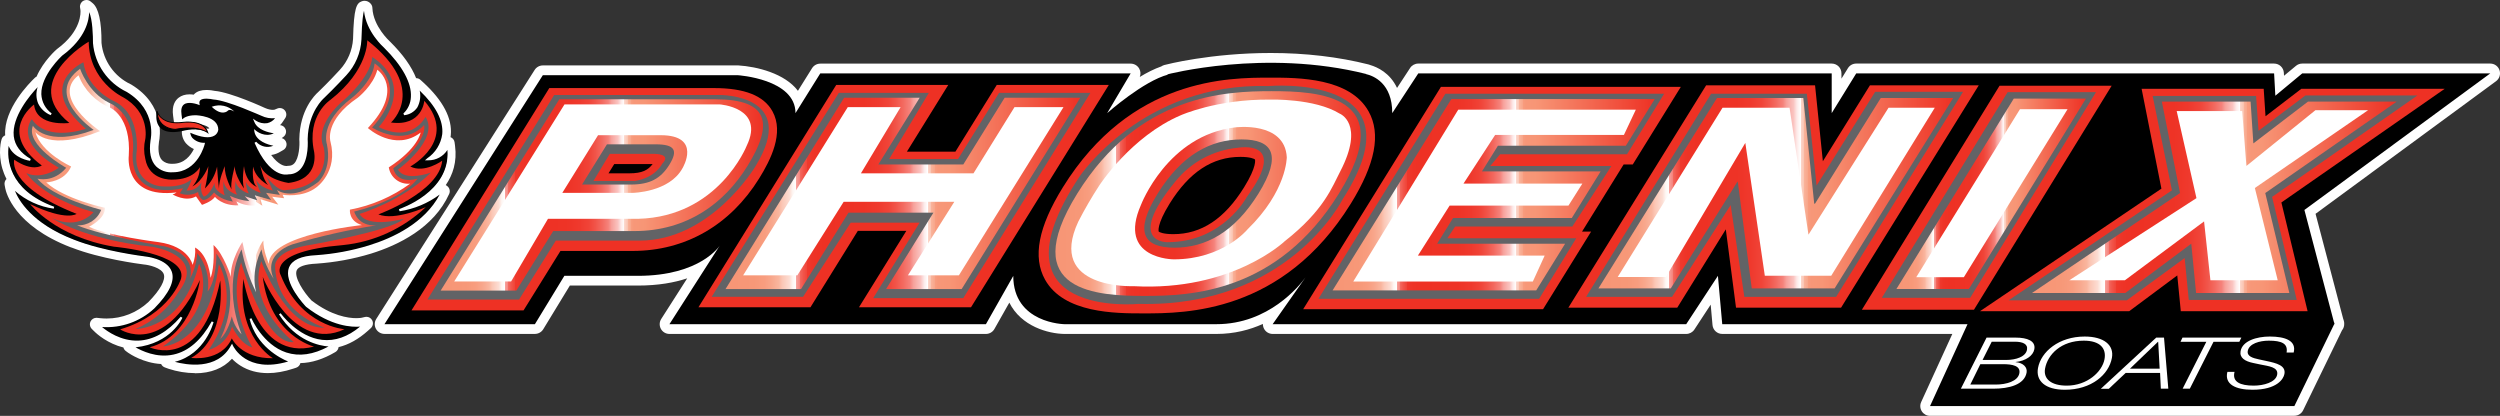 <?xml version="1.0" encoding="UTF-8"?>
<svg id="uuid-4b589170-569c-46c7-96fb-d948d3b5e544" data-name="Layer 1" xmlns="http://www.w3.org/2000/svg" xmlns:xlink="http://www.w3.org/1999/xlink" viewBox="0 0 768.93 127.9">
  <rect x="0" y="0" width="768.93" height="127.9" fill="#333333" stroke="none"/>
  <defs>
    <style>
      .uuid-9bb6e5a3-ef5d-4fe2-b2fe-c424167f8885 {
        fill: url(#uuid-04251a08-8f3b-4382-a011-7384c8804d97);
      }

      .uuid-7990d8b8-1975-48a2-92a8-95efce257749 {
        fill: url(#uuid-b3b572f1-d004-442a-80e8-c4601c443282);
      }

      .uuid-405b7d75-e079-4bea-92a9-acb63adb981d {
        fill: url(#uuid-92fbb993-cbd5-4802-ad7e-3df05cfddaf3);
      }

      .uuid-f28a98a4-93f2-47c4-bf25-f6300c517930 {
        fill: url(#uuid-d8377a9a-f511-4002-93bb-79b39f49cbf6);
      }

      .uuid-bc238be9-977c-403a-9446-9c469c934145 {
        fill: #626366;
      }

      .uuid-b6af3a6a-64c2-419c-adfe-b5a1d732c86d {
        fill: #fff;
      }

      .uuid-986a0e43-b0c5-4fec-b17b-c2609b5a2b31 {
        fill: url(#uuid-18b08db5-adc1-490a-80b2-08b1149d3e3e);
      }

      .uuid-ac9dc7b5-352c-46f0-aabd-bd8a1299f705 {
        fill: url(#uuid-5bea9126-97eb-4ff1-a844-6f73295bdefd);
      }

      .uuid-4fe261ee-edce-49c7-9efa-e8d5d5cb81fc {
        fill: url(#uuid-c42ebf83-153b-4c7f-9e4e-614abbf1d3e4);
      }

      .uuid-261397f0-a050-4abe-9764-045ffd814640 {
        fill: #ee3124;
      }

      .uuid-a84afbc3-2edd-4b87-b577-d1ebf951da77 {
        fill: url(#uuid-c8727714-824c-43e7-9cd0-503c02b44e16);
      }
    </style>
    <linearGradient id="uuid-5bea9126-97eb-4ff1-a844-6f73295bdefd" x1="625" y1="68.73" x2="737.15" y2="68.73" gradientTransform="translate(0 129.42) scale(1 -1)" gradientUnits="userSpaceOnUse">
      <stop offset=".02" stop-color="#f79676"/>
      <stop offset=".08" stop-color="#f79878"/>
      <stop offset=".11" stop-color="#f89d7f"/>
      <stop offset=".13" stop-color="#f8a78c"/>
      <stop offset=".15" stop-color="#f9b59e"/>
      <stop offset=".16" stop-color="#fbc7b6"/>
      <stop offset=".18" stop-color="#fcddd3"/>
      <stop offset=".19" stop-color="#fef7f4"/>
      <stop offset=".2" stop-color="#fff"/>
      <stop offset=".2" stop-color="#fdebea"/>
      <stop offset=".2" stop-color="#fac4c1"/>
      <stop offset=".2" stop-color="#f7a19b"/>
      <stop offset=".21" stop-color="#f5827b"/>
      <stop offset=".21" stop-color="#f3695f"/>
      <stop offset=".22" stop-color="#f15449"/>
      <stop offset=".23" stop-color="#f04438"/>
      <stop offset=".23" stop-color="#ef392d"/>
      <stop offset=".25" stop-color="#ee3326"/>
      <stop offset=".28" stop-color="#ee3124"/>
      <stop offset=".39" stop-color="#ee3326"/>
      <stop offset=".43" stop-color="#ef392d"/>
      <stop offset=".46" stop-color="#f04438"/>
      <stop offset=".48" stop-color="#f15449"/>
      <stop offset=".5" stop-color="#f3695f"/>
      <stop offset=".52" stop-color="#f5827b"/>
      <stop offset=".53" stop-color="#f7a19b"/>
      <stop offset=".55" stop-color="#fac4c1"/>
      <stop offset=".56" stop-color="#fdebea"/>
      <stop offset=".57" stop-color="#fff"/>
      <stop offset=".57" stop-color="#fef0ec"/>
      <stop offset=".57" stop-color="#fcd8cd"/>
      <stop offset=".58" stop-color="#fac4b1"/>
      <stop offset=".58" stop-color="#f9b39b"/>
      <stop offset=".59" stop-color="#f8a68a"/>
      <stop offset=".59" stop-color="#f89d7f"/>
      <stop offset=".6" stop-color="#f79778"/>
      <stop offset=".63" stop-color="#f79676"/>
      <stop offset="1" stop-color="#ee3124"/>
    </linearGradient>
    <linearGradient id="uuid-c42ebf83-153b-4c7f-9e4e-614abbf1d3e4" x1="583.28" y1="69.81" x2="641.57" y2="69.81" gradientTransform="translate(0 129.42) scale(1 -1)" gradientUnits="userSpaceOnUse">
      <stop offset=".02" stop-color="#f79676"/>
      <stop offset=".08" stop-color="#f79878"/>
      <stop offset=".11" stop-color="#f89d7f"/>
      <stop offset=".13" stop-color="#f8a78c"/>
      <stop offset=".15" stop-color="#f9b59e"/>
      <stop offset=".16" stop-color="#fbc7b6"/>
      <stop offset=".18" stop-color="#fcddd3"/>
      <stop offset=".19" stop-color="#fef7f4"/>
      <stop offset=".2" stop-color="#fff"/>
      <stop offset=".2" stop-color="#fdebea"/>
      <stop offset=".2" stop-color="#fac4c1"/>
      <stop offset=".2" stop-color="#f7a19b"/>
      <stop offset=".21" stop-color="#f5827b"/>
      <stop offset=".21" stop-color="#f3695f"/>
      <stop offset=".22" stop-color="#f15449"/>
      <stop offset=".23" stop-color="#f04438"/>
      <stop offset=".23" stop-color="#ef392d"/>
      <stop offset=".25" stop-color="#ee3326"/>
      <stop offset=".28" stop-color="#ee3124"/>
      <stop offset=".39" stop-color="#ee3326"/>
      <stop offset=".43" stop-color="#ef392d"/>
      <stop offset=".46" stop-color="#f04438"/>
      <stop offset=".48" stop-color="#f15449"/>
      <stop offset=".5" stop-color="#f3695f"/>
      <stop offset=".52" stop-color="#f5827b"/>
      <stop offset=".53" stop-color="#f7a19b"/>
      <stop offset=".55" stop-color="#fac4c1"/>
      <stop offset=".56" stop-color="#fdebea"/>
      <stop offset=".57" stop-color="#fff"/>
      <stop offset=".57" stop-color="#fef0ec"/>
      <stop offset=".57" stop-color="#fcd8cd"/>
      <stop offset=".58" stop-color="#fac4b1"/>
      <stop offset=".58" stop-color="#f9b39b"/>
      <stop offset=".59" stop-color="#f8a68a"/>
      <stop offset=".59" stop-color="#f89d7f"/>
      <stop offset=".6" stop-color="#f79778"/>
      <stop offset=".63" stop-color="#f79676"/>
      <stop offset="1" stop-color="#ee3124"/>
    </linearGradient>
    <linearGradient id="uuid-b3b572f1-d004-442a-80e8-c4601c443282" x1="491.63" y1="69.99" x2="600.74" y2="69.99" gradientTransform="translate(0 129.42) scale(1 -1)" gradientUnits="userSpaceOnUse">
      <stop offset=".02" stop-color="#f79676"/>
      <stop offset=".08" stop-color="#f79878"/>
      <stop offset=".11" stop-color="#f89d7f"/>
      <stop offset=".13" stop-color="#f8a78c"/>
      <stop offset=".15" stop-color="#f9b59e"/>
      <stop offset=".16" stop-color="#fbc7b6"/>
      <stop offset=".18" stop-color="#fcddd3"/>
      <stop offset=".19" stop-color="#fef7f4"/>
      <stop offset=".2" stop-color="#fff"/>
      <stop offset=".2" stop-color="#fdebea"/>
      <stop offset=".2" stop-color="#fac4c1"/>
      <stop offset=".2" stop-color="#f7a19b"/>
      <stop offset=".21" stop-color="#f5827b"/>
      <stop offset=".21" stop-color="#f3695f"/>
      <stop offset=".22" stop-color="#f15449"/>
      <stop offset=".23" stop-color="#f04438"/>
      <stop offset=".23" stop-color="#ef392d"/>
      <stop offset=".25" stop-color="#ee3326"/>
      <stop offset=".28" stop-color="#ee3124"/>
      <stop offset=".39" stop-color="#ee3326"/>
      <stop offset=".43" stop-color="#ef392d"/>
      <stop offset=".46" stop-color="#f04438"/>
      <stop offset=".48" stop-color="#f15449"/>
      <stop offset=".5" stop-color="#f3695f"/>
      <stop offset=".52" stop-color="#f5827b"/>
      <stop offset=".53" stop-color="#f7a19b"/>
      <stop offset=".55" stop-color="#fac4c1"/>
      <stop offset=".56" stop-color="#fdebea"/>
      <stop offset=".57" stop-color="#fff"/>
      <stop offset=".57" stop-color="#fef0ec"/>
      <stop offset=".57" stop-color="#fcd8cd"/>
      <stop offset=".58" stop-color="#fac4b1"/>
      <stop offset=".58" stop-color="#f9b39b"/>
      <stop offset=".59" stop-color="#f8a68a"/>
      <stop offset=".59" stop-color="#f89d7f"/>
      <stop offset=".6" stop-color="#f79778"/>
      <stop offset=".63" stop-color="#f79676"/>
      <stop offset="1" stop-color="#ee3124"/>
    </linearGradient>
    <linearGradient id="uuid-d8377a9a-f511-4002-93bb-79b39f49cbf6" x1="409.87" y1="69.52" x2="508.95" y2="69.52" gradientTransform="translate(0 129.42) scale(1 -1)" gradientUnits="userSpaceOnUse">
      <stop offset=".02" stop-color="#f79676"/>
      <stop offset=".08" stop-color="#f79878"/>
      <stop offset=".11" stop-color="#f89d7f"/>
      <stop offset=".13" stop-color="#f8a78c"/>
      <stop offset=".15" stop-color="#f9b59e"/>
      <stop offset=".16" stop-color="#fbc7b6"/>
      <stop offset=".18" stop-color="#fcddd3"/>
      <stop offset=".19" stop-color="#fef7f4"/>
      <stop offset=".2" stop-color="#fff"/>
      <stop offset=".2" stop-color="#fdebea"/>
      <stop offset=".2" stop-color="#fac4c1"/>
      <stop offset=".2" stop-color="#f7a19b"/>
      <stop offset=".21" stop-color="#f5827b"/>
      <stop offset=".21" stop-color="#f3695f"/>
      <stop offset=".22" stop-color="#f15449"/>
      <stop offset=".23" stop-color="#f04438"/>
      <stop offset=".23" stop-color="#ef392d"/>
      <stop offset=".25" stop-color="#ee3326"/>
      <stop offset=".28" stop-color="#ee3124"/>
      <stop offset=".39" stop-color="#ee3326"/>
      <stop offset=".43" stop-color="#ef392d"/>
      <stop offset=".46" stop-color="#f04438"/>
      <stop offset=".48" stop-color="#f15449"/>
      <stop offset=".5" stop-color="#f3695f"/>
      <stop offset=".52" stop-color="#f5827b"/>
      <stop offset=".53" stop-color="#f7a19b"/>
      <stop offset=".55" stop-color="#fac4c1"/>
      <stop offset=".56" stop-color="#fdebea"/>
      <stop offset=".57" stop-color="#fff"/>
      <stop offset=".57" stop-color="#fef0ec"/>
      <stop offset=".57" stop-color="#fcd8cd"/>
      <stop offset=".58" stop-color="#fac4b1"/>
      <stop offset=".58" stop-color="#f9b39b"/>
      <stop offset=".59" stop-color="#f8a68a"/>
      <stop offset=".59" stop-color="#f89d7f"/>
      <stop offset=".6" stop-color="#f79778"/>
      <stop offset=".63" stop-color="#f79676"/>
      <stop offset="1" stop-color="#ee3124"/>
    </linearGradient>
    <linearGradient id="uuid-c8727714-824c-43e7-9cd0-503c02b44e16" x1="324.62" y1="69.89" x2="418.53" y2="69.89" gradientTransform="translate(0 129.42) scale(1 -1)" gradientUnits="userSpaceOnUse">
      <stop offset=".02" stop-color="#f79676"/>
      <stop offset=".08" stop-color="#f79878"/>
      <stop offset=".11" stop-color="#f89d7f"/>
      <stop offset=".13" stop-color="#f8a78c"/>
      <stop offset=".15" stop-color="#f9b59e"/>
      <stop offset=".16" stop-color="#fbc7b6"/>
      <stop offset=".18" stop-color="#fcddd3"/>
      <stop offset=".19" stop-color="#fef7f4"/>
      <stop offset=".2" stop-color="#fff"/>
      <stop offset=".2" stop-color="#fdebea"/>
      <stop offset=".2" stop-color="#fac4c1"/>
      <stop offset=".2" stop-color="#f7a19b"/>
      <stop offset=".21" stop-color="#f5827b"/>
      <stop offset=".21" stop-color="#f3695f"/>
      <stop offset=".22" stop-color="#f15449"/>
      <stop offset=".23" stop-color="#f04438"/>
      <stop offset=".23" stop-color="#ef392d"/>
      <stop offset=".25" stop-color="#ee3326"/>
      <stop offset=".28" stop-color="#ee3124"/>
      <stop offset=".39" stop-color="#ee3326"/>
      <stop offset=".43" stop-color="#ef392d"/>
      <stop offset=".46" stop-color="#f04438"/>
      <stop offset=".48" stop-color="#f15449"/>
      <stop offset=".5" stop-color="#f3695f"/>
      <stop offset=".52" stop-color="#f5827b"/>
      <stop offset=".53" stop-color="#f7a19b"/>
      <stop offset=".55" stop-color="#fac4c1"/>
      <stop offset=".56" stop-color="#fdebea"/>
      <stop offset=".57" stop-color="#fff"/>
      <stop offset=".57" stop-color="#fef0ec"/>
      <stop offset=".57" stop-color="#fcd8cd"/>
      <stop offset=".58" stop-color="#fac4b1"/>
      <stop offset=".58" stop-color="#f9b39b"/>
      <stop offset=".59" stop-color="#f8a68a"/>
      <stop offset=".59" stop-color="#f89d7f"/>
      <stop offset=".6" stop-color="#f79778"/>
      <stop offset=".63" stop-color="#f79676"/>
      <stop offset="1" stop-color="#ee3124"/>
    </linearGradient>
    <linearGradient id="uuid-18b08db5-adc1-490a-80b2-08b1149d3e3e" x1="223.15" y1="69.93" x2="332.26" y2="69.93" gradientTransform="translate(0 129.42) scale(1 -1)" gradientUnits="userSpaceOnUse">
      <stop offset=".02" stop-color="#f79676"/>
      <stop offset=".08" stop-color="#f79878"/>
      <stop offset=".11" stop-color="#f89d7f"/>
      <stop offset=".13" stop-color="#f8a78c"/>
      <stop offset=".15" stop-color="#f9b59e"/>
      <stop offset=".16" stop-color="#fbc7b6"/>
      <stop offset=".18" stop-color="#fcddd3"/>
      <stop offset=".19" stop-color="#fef7f4"/>
      <stop offset=".2" stop-color="#fff"/>
      <stop offset=".2" stop-color="#fdebea"/>
      <stop offset=".2" stop-color="#fac4c1"/>
      <stop offset=".2" stop-color="#f7a19b"/>
      <stop offset=".21" stop-color="#f5827b"/>
      <stop offset=".21" stop-color="#f3695f"/>
      <stop offset=".22" stop-color="#f15449"/>
      <stop offset=".23" stop-color="#f04438"/>
      <stop offset=".23" stop-color="#ef392d"/>
      <stop offset=".25" stop-color="#ee3326"/>
      <stop offset=".28" stop-color="#ee3124"/>
      <stop offset=".39" stop-color="#ee3326"/>
      <stop offset=".43" stop-color="#ef392d"/>
      <stop offset=".46" stop-color="#f04438"/>
      <stop offset=".48" stop-color="#f15449"/>
      <stop offset=".5" stop-color="#f3695f"/>
      <stop offset=".52" stop-color="#f5827b"/>
      <stop offset=".53" stop-color="#f7a19b"/>
      <stop offset=".55" stop-color="#fac4c1"/>
      <stop offset=".56" stop-color="#fdebea"/>
      <stop offset=".57" stop-color="#fff"/>
      <stop offset=".57" stop-color="#fef0ec"/>
      <stop offset=".57" stop-color="#fcd8cd"/>
      <stop offset=".58" stop-color="#fac4b1"/>
      <stop offset=".58" stop-color="#f9b39b"/>
      <stop offset=".59" stop-color="#f8a68a"/>
      <stop offset=".59" stop-color="#f89d7f"/>
      <stop offset=".6" stop-color="#f79778"/>
      <stop offset=".63" stop-color="#f79676"/>
      <stop offset="1" stop-color="#ee3124"/>
    </linearGradient>
    <linearGradient id="uuid-04251a08-8f3b-4382-a011-7384c8804d97" x1="135.54" y1="69.46" x2="234.69" y2="69.46" gradientTransform="translate(0 129.42) scale(1 -1)" gradientUnits="userSpaceOnUse">
      <stop offset=".02" stop-color="#f79676"/>
      <stop offset=".08" stop-color="#f79878"/>
      <stop offset=".11" stop-color="#f89d7f"/>
      <stop offset=".13" stop-color="#f8a78c"/>
      <stop offset=".15" stop-color="#f9b59e"/>
      <stop offset=".16" stop-color="#fbc7b6"/>
      <stop offset=".18" stop-color="#fcddd3"/>
      <stop offset=".19" stop-color="#fef7f4"/>
      <stop offset=".2" stop-color="#fff"/>
      <stop offset=".2" stop-color="#fdebea"/>
      <stop offset=".2" stop-color="#fac4c1"/>
      <stop offset=".2" stop-color="#f7a19b"/>
      <stop offset=".21" stop-color="#f5827b"/>
      <stop offset=".21" stop-color="#f3695f"/>
      <stop offset=".22" stop-color="#f15449"/>
      <stop offset=".23" stop-color="#f04438"/>
      <stop offset=".23" stop-color="#ef392d"/>
      <stop offset=".25" stop-color="#ee3326"/>
      <stop offset=".28" stop-color="#ee3124"/>
      <stop offset=".39" stop-color="#ee3326"/>
      <stop offset=".43" stop-color="#ef392d"/>
      <stop offset=".46" stop-color="#f04438"/>
      <stop offset=".48" stop-color="#f15449"/>
      <stop offset=".5" stop-color="#f3695f"/>
      <stop offset=".52" stop-color="#f5827b"/>
      <stop offset=".53" stop-color="#f7a19b"/>
      <stop offset=".55" stop-color="#fac4c1"/>
      <stop offset=".56" stop-color="#fdebea"/>
      <stop offset=".57" stop-color="#fff"/>
      <stop offset=".57" stop-color="#fef0ec"/>
      <stop offset=".57" stop-color="#fcd8cd"/>
      <stop offset=".58" stop-color="#fac4b1"/>
      <stop offset=".58" stop-color="#f9b39b"/>
      <stop offset=".59" stop-color="#f8a68a"/>
      <stop offset=".59" stop-color="#f89d7f"/>
      <stop offset=".6" stop-color="#f79778"/>
      <stop offset=".63" stop-color="#f79676"/>
      <stop offset="1" stop-color="#ee3124"/>
    </linearGradient>
    <linearGradient id="uuid-92fbb993-cbd5-4802-ad7e-3df05cfddaf3" x1="9.81" y1="67.55" x2="130.52" y2="67.55" gradientTransform="translate(0 129.42) scale(1 -1)" gradientUnits="userSpaceOnUse">
      <stop offset=".02" stop-color="#f79676"/>
      <stop offset=".08" stop-color="#f79878"/>
      <stop offset=".11" stop-color="#f89d7f"/>
      <stop offset=".13" stop-color="#f8a78c"/>
      <stop offset=".15" stop-color="#f9b59e"/>
      <stop offset=".16" stop-color="#fbc7b6"/>
      <stop offset=".18" stop-color="#fcddd3"/>
      <stop offset=".19" stop-color="#fef7f4"/>
      <stop offset=".2" stop-color="#fff"/>
      <stop offset=".2" stop-color="#fdebea"/>
      <stop offset=".2" stop-color="#fac4c1"/>
      <stop offset=".2" stop-color="#f7a19b"/>
      <stop offset=".21" stop-color="#f5827b"/>
      <stop offset=".21" stop-color="#f3695f"/>
      <stop offset=".22" stop-color="#f15449"/>
      <stop offset=".23" stop-color="#f04438"/>
      <stop offset=".23" stop-color="#ef392d"/>
      <stop offset=".25" stop-color="#ee3326"/>
      <stop offset=".28" stop-color="#ee3124"/>
      <stop offset=".39" stop-color="#ee3326"/>
      <stop offset=".43" stop-color="#ef392d"/>
      <stop offset=".46" stop-color="#f04438"/>
      <stop offset=".48" stop-color="#f15449"/>
      <stop offset=".5" stop-color="#f3695f"/>
      <stop offset=".52" stop-color="#f5827b"/>
      <stop offset=".53" stop-color="#f7a19b"/>
      <stop offset=".55" stop-color="#fac4c1"/>
      <stop offset=".56" stop-color="#fdebea"/>
      <stop offset=".57" stop-color="#fff"/>
      <stop offset=".57" stop-color="#fef0ec"/>
      <stop offset=".57" stop-color="#fcd8cd"/>
      <stop offset=".58" stop-color="#fac4b1"/>
      <stop offset=".58" stop-color="#f9b39b"/>
      <stop offset=".59" stop-color="#f8a68a"/>
      <stop offset=".59" stop-color="#f89d7f"/>
      <stop offset=".6" stop-color="#f79778"/>
      <stop offset=".63" stop-color="#f79676"/>
      <stop offset="1" stop-color="#ee3124"/>
    </linearGradient>
  </defs>
  <path class="uuid-b6af3a6a-64c2-419c-adfe-b5a1d732c86d" d="M60.01,114.77c-2.79-.02-5.54-.48-8.18-1.35l-1.13-.41c-.52-.19-.92-.57-1.14-1.05-5.45-.29-9.65-3.12-10.14-3.46l-.73-.54c-.37-.27-.62-.66-.73-1.08-4.74-1.17-8.13-4.07-9.12-5.12h-.01s-.61-.61-.61-.61c-.59-.6-.74-1.52-.37-2.28.34-.69,1.04-1.12,1.8-1.12.08,0,.15,0,.23.01l.87.1c.67.07,1.36.11,2.05.11,4.79,0,9.35-1.81,12.85-5.08,3.63-3.68,5.37-6.84,4.71-8.6-.71-1.91-4.47-2.81-6.17-2.95h0c-1.4-.18-13.27-1.73-22.09-5.17-.1-.02-.2-.05-.28-.08C4.32,69.37,1.85,59.13,1.63,57.98l-.21-1.1c-.13-.68.1-1.37.58-1.83-.58-1.12-.98-2.19-1.27-3.15-1.4-4.79-.43-8.87-.06-9.48.22-.36.54-.63.92-.79-.51-8.12,7.51-16.16,9.15-17.72.15-.15.33-.26.51-.35,2.08-4.84,6.19-8.41,6.24-8.44,7.63-5.58,7.33-11.3,7.25-12.06l-.12-.73c-.13-.82.25-1.64.98-2.06.31-.18.66-.27,1-.27.45,0,.9.15,1.27.46l.62.51c1.83,1.49,2.76,5.62,2.73,12.24.54,5.48,3.96,10.34,8.94,12.69.06.03.12.06.18.09,10.52,6.34,8.87,16.16,8.56,17.6-.27,1.91-.31,4.43.98,5.73.72.67,1.74,1.07,2.82,1.07.1,0,.21,0,.31-.01.05,0,.1,0,.15,0,3.52,0,5.48-2.54,6.47-4.54-.9-.4-1.72-.99-2.41-1.74-.03-.03-.05-.06-.08-.09-.87-1.07-1.29-2.42-1.2-3.79v-.33c0-.1,0-.19.02-.29-.01,0-.64-.06-.64-.06-.92-.09-1.66-.81-1.78-1.72l-.3-2.23c-.45-3.14.68-4.74,1.71-5.53.87-.68,2.01-1.04,3.37-1.04.44,0,.86.04,1.26.1.08-.1.17-.19.26-.27.84-.78,2.07-1.17,3.66-1.17,1.08,0,2.08.18,2.49.27,4.99.41,15.4,5.21,15.5,5.26,1.05.47,1.88.58,2.38.58.32,0,.52-.04.59-.06l.85-.35c.24-.1.5-.15.75-.15.59,0,1.16.26,1.55.73.56.68.61,1.64.12,2.37l-.51.77c-.3.51-.66.98-1.07,1.39.8.06,1.49.6,1.74,1.38.27.82-.03,1.73-.73,2.24l-.5.36c.72.19,1.28.77,1.44,1.52.18.85-.21,1.72-.96,2.15l-.8.46c-.89.57-1.89.93-2.93,1.08,2.32,3.18,4.17,3.38,4.6,3.38.06,0,.1,0,.13,0,.16-.04.32-.06.48-.06.02,0,.14,0,.15,0,.7,0,1.31-.27,1.74-.74,1.5-1.63,1.7-5.61,1.56-7.29,0-.08-.01-.15,0-.23.15-8.88,4.71-13.45,5.79-14.41h0c2.95-2.83,6.17-6.28,6.61-6.78.04-.05.07-.09.11-.13,2.37-2.58,3.79-5.93,4.01-9.43.25-9.67,1.06-11.01,2.72-11.6.27-.1.54-.14.82-.14.72,0,1.39.31,1.86.86l.05.06c.32.37.5.83.5,1.32.27,5.65,5.27,10.16,5.32,10.21.03.02.06.06.09.08,3.99,3.96,6.67,7.73,8.04,11.26.48,0,.96.18,1.33.52l.83.76c6.14,5.62,9,11.1,8.5,16.28-.02.2-.05.39-.08.58.67.26,1.16.87,1.25,1.6l.14,1.07c.66,4.94-.69,8.93-2.85,12.07l.35.24c.8.55,1.1,1.59.7,2.48-4.75,10.5-15.71,15.78-24.06,18.37-5.46,1.66-11.11,2.69-16.79,3.08-3.42.15-5.61.91-6.06,2.09-.85,2.13,2.18,6.72,4.55,9.23,6.16,4.74,11.29,5.45,13.81,5.45.92,0,1.48-.1,1.58-.12l1.08-.25c.15-.03.3-.05.44-.05.73,0,1.42.4,1.77,1.08.42.81.24,1.79-.43,2.41l-.87.79c-2.91,2.61-5.94,4.3-9.04,5.05-.07.61-.41,1.17-.97,1.5-3.71,2.2-7.33,3.35-10.77,3.41-.16.67-.66,1.21-1.33,1.43l-.9.29c-2.73.9-5.35,1.36-7.77,1.36-3.19,0-6.03-.77-8.44-2.29-.95-.6-1.83-1.31-2.61-2.13-2.66,2.93-6.52,4.47-11.32,4.47h-.02ZM71.53,103.72c.74.05,1.39.51,1.68,1.19l.25.57c.07.14,2.3,4.71,8.93,4.71.15,0,.3,0,.45,0-3.09-2.28-6.63-6-8.02-11.62-.25-1.01.32-2.05,1.32-2.38l.58-.19c.2-.07.41-.1.62-.1.42,0,.83.13,1.17.38.33.24.57.57.71.94.19.43,3.35,7.29,9.45,9.31,1.14.37,2.33.56,3.55.56.7,0,1.42-.06,2.16-.19-3.32-1.46-7.13-4.17-10.27-9.14-.58-.92-.32-2.13.58-2.73l.51-.34c.34-.23.73-.34,1.11-.34.62,0,1.24.29,1.63.84.05.07,4.79,6.61,11.34,7.37.41.05.83.07,1.25.07,1.37,0,2.72-.25,4.06-.75-3.2-.78-7.26-2.46-11.69-5.93-.07-.06-.14-.12-.2-.18-.82-.85-7.96-8.45-5.65-14.25,1.24-3.08,4.64-4.76,10.1-5.01,5.29-.36,10.59-1.35,15.7-2.91,4.66-1.44,10.32-3.83,14.87-7.68-1.48.47-2.99.83-4.53,1.06-.1.01-.2.02-.3.02-.48,0-.94-.17-1.3-.48-.36-.31-.6-.74-.67-1.2l-.12-.37c-.31-1.01.22-2.09,1.21-2.47,1.33-.46,10.95-3.99,13.19-11.82-1.06.44-2.21.67-3.4.67,0,0-1.1,0-1.1,0-.83,0-1.57-.51-1.87-1.28-.3-.77-.09-1.65.52-2.2l.66-.6c.07-.07.15-.13.23-.18,2.06-1.38,3.44-3.59,3.77-6.05.24-2.53-.86-5.36-3.3-8.42-.16.46-.36.92-.59,1.35-.03.06-.07.12-.1.17-1.26,1.89-3.29,3.1-5.55,3.32-.06,0-.13,0-.19,0-.79,0-1.52-.47-1.84-1.22l-.23-.54c-.33-.78-.14-1.67.48-2.25,1.03-.96,1.62-2.26,1.67-3.67.22-3.71-2.5-8.54-7.66-13.67-.34-.31-1.97-1.81-3.55-4.16,0,.08,0,.15,0,.23-.23,4.64-2.09,9.02-5.23,12.38-.14.15-3.68,3.97-6.93,7.08-.03.03-.06.06-.1.09-.2.18-4.11,3.83-4.28,11.02.14,2.76-.04,7.69-2.76,10.65-1.27,1.38-3.06,2.19-4.93,2.23-.27.05-.62.09-1.04.09-2.47,0-7.24-1.43-11.45-10.99-.33-.76-.16-1.63.4-2.2-.25-.48-.43-.99-.54-1.53,0-.04-.15-.99-.15-.99-.08-.52.06-1.04.35-1.45-.05-.1-.1-.21-.14-.32l-.41-.97c-.19-.45-.2-.94-.06-1.39-6.19-2.54-9.07-3.2-10.4-3.28-.11,0-.22-.02-.33-.05-.32-.07-1.04-.2-1.7-.2h-.04c0,.52-.2,1.02-.56,1.4,3.11.67,6.28,2.53,6.28,6.17,0,.09,0,.17-.02.26-.18,1.36-.99,2.58-2.18,3.27-.55.33-1.19.56-1.91.68,0,.07-.02.14-.03.21l-.07.34h-.01c-.42,2.11-3.38,10.26-11.69,10.31-.2.01-.4.02-.6.02-2.25,0-4.38-.85-6.01-2.4-2.16-2.22-2.91-5.48-2.29-9.74,0,0,.02-.11.03-.16.35-1.85.94-8.23-6.29-12.67-6.45-3.11-10.83-9.45-11.45-16.59,0-.06,0-.11,0-.17,0-.33,0-.66,0-.99-1.35,2.05-3.32,4.23-6.22,6.37-1.68,1.58-5.78,6.28-5.67,10.24.07,1.73.93,3.32,2.35,4.36.82.59,1.06,1.7.58,2.58l-.29.53c-.36.66-1.04,1.04-1.76,1.04-.25,0-.49-.05-.73-.14-2.18-.86-3.94-2.5-4.95-4.62-.02-.04-.03-.07-.05-.11-.05-.12-.1-.24-.14-.37-1.95,2.75-3.85,6.32-3.51,9.5.25,2.18,1.64,3.98,4.23,5.49.82.48,1.19,1.46.89,2.36l-.19.57c-.27.82-1.04,1.37-1.9,1.37-.04,0-2.16-.21-4.35-1.4.95,3.83,3.97,8.54,12.45,11.65.94.34,1.48,1.33,1.26,2.31l-.13.59c-.2.93-1.03,1.57-1.95,1.57-.09,0-.19,0-.28-.02-1.51-.21-2.99-.56-4.42-1.04,2.57,2.27,6.27,4.67,11.56,6.71l.14.05c8.17,3.24,19.74,4.8,21.04,4.96.02,0,.09.01.11.01,1.86.19,8.24,1.22,9.99,5.92,1.39,3.72-.51,8.13-5.8,13.49-3.13,2.91-6.88,4.88-10.92,5.78,1.24.42,2.63.71,4.13.71.12,0,.25,0,.37,0,4.02-.14,7.93-2.38,11.61-6.66.39-.46.95-.7,1.52-.7.37,0,.73.1,1.06.31l.51.32c.58.37.94,1.01.94,1.69,0,1.1-2.77,6.58-9.69,9.46.71.12,1.4.17,2.08.17.83,0,1.66-.09,2.44-.26,4.03-.87,7.54-3.97,10.44-9.21.36-.65,1.04-1.03,1.75-1.03.24,0,.49.04.73.14l.56.22c.9.35,1.42,1.3,1.23,2.25-.02.08-1.55,6.44-7.01,10.67,4.11-.15,7.02-1.78,8.66-4.87.02-.04.05-.08.07-.12l.32-.51c.37-.59,1.01-.94,1.69-.94.05,0,.1,0,.15,0ZM59.08,38.21c2.53,1.13,3.97,1.36,4.74,1.36.28,0,.47-.03.59-.06-.53-.97-3.18-1.44-4.35-1.48-.47,0-.86.04-1.17.1l.19.08Z"/>
  <path d="M325.81,99.52c17.36,2.05,34.9,2,52.25-.16l-52.25.16Z"/>
  <path class="uuid-b6af3a6a-64c2-419c-adfe-b5a1d732c86d" d="M593.62,127.9c-1.02,0-1.97-.52-2.52-1.38s-.63-1.94-.2-2.87l9.58-20.94h-70.77c-1.55,0-2.85-1.19-2.99-2.73l-.56-6.28-5.02,7.66c-.55.84-1.5,1.35-2.51,1.35h-127.2c-1.12,0-2.15-.62-2.66-1.62-.24-.46-.35-.96-.34-1.46-4.03,1.82-8.8,3.08-14.28,3.08h-46.77c-4.98-.07-13.3-2.34-16.94-9.63l-4.59,8.11c-.53.94-1.53,1.52-2.61,1.52h-97.34c-1.1,0-2.11-.6-2.63-1.56s-.49-2.13.11-3.06l7.99-12.49c-3.91,1.31-8.9,2.23-15.19,2.23h-20.91l-8.18,13.43c-.54.89-1.52,1.44-2.56,1.44h-46.27c-1.09,0-2.1-.6-2.63-1.56-.53-.96-.49-2.13.1-3.05l48.71-76.58c.55-.87,1.51-1.39,2.53-1.39h59.95c.06,0,.12,0,.19,0,5.67.35,14.26,2.44,18.31,7.81l4.34-6.95c.55-.88,1.51-1.41,2.54-1.41h95.47c1.08,0,2.07.58,2.61,1.51.45.79.52,1.74.19,2.58,2.19-1.32,4.46-2.48,6.59-3.22.28-.19.6-.34.94-.44.57-.15,14.22-3.7,32.77-3.7,10.67,0,20.79,1.19,30.08,3.53.18.05.36.11.52.18,2.13.63,6.06,2.39,8.22,7.04l4.02-6.14c.55-.85,1.5-1.36,2.51-1.36h127.16c1.66,0,3,1.34,3,3v1.64l1.99-3.22c.55-.89,1.51-1.42,2.55-1.42h128.53c1.59,0,2.91,1.24,3,2.83l.05.92,3.69-3.06c.54-.45,1.22-.69,1.92-.69h57.83c1.3,0,2.45.83,2.85,2.07.4,1.23-.03,2.58-1.07,3.35l-55.52,40.79,8.49,32.25.17.51c.12.35.17.71.16,1.07.02.69-.19,1.37-.62,1.93-.02.02-.04.05-.06.07l-11.96,24.6c-.5,1.03-1.55,1.69-2.7,1.69h-112.06Z"/>
  <path d="M717.81,98.91l-9.04-34.33,57.16-42h-57.83l-8.27,6.86-.38-6.86h-128.53l-7.54,12.21v-12.21h-127.16l-8,12.21c0-9.17-5.7-11.46-8.18-12.03h.17c-31.08-7.84-61.35.16-61.35.16h.5c-7.67,1.96-18.82,11.87-18.82,11.87l7.22-12.21h-95.47l-7.62,12.21c0-10.55-17.76-11.66-17.76-11.66h-59.95l-48.71,76.58h46.27l9.06-14.87h22.6c19.34,0,25.2-9.31,25.2-9.31l-15.48,24.18h97.34l8.41-14.85c0,14.63,15.73,14.85,15.73,14.85h46.77c16.07,0,25.5-11.81,27.36-14.36l-10.08,14.36h127.2l9.75-14.87,1.33,14.87h75.44l-11.53,25.19h112.06l12.25-25.19h.09l-.03-.12.03-.07-.21-.61Z"/>
  <path class="uuid-261397f0-a050-4abe-9764-045ffd814640" d="M709.75,95.71h-39l-1.08-11-14.78,11h-45.89l55.79-37.69-6.09-30.7h37.55l.56,8.43,11-8.43h44.1l-50.22,34.95,8.06,33.44ZM679.38,86.2h18.32l-6.76-28,30.63-21.3h-10.52l-22.58,17.26-1.09-17.29h-17l5,25.52-35.25,23.81h11.54l25.79-19.28,1.92,19.28Z"/>
  <path class="uuid-261397f0-a050-4abe-9764-045ffd814640" d="M607.13,95.27h-34.47l42.35-68.91h34.48l-42.36,68.91ZM589.77,85.71h12l30.61-49.78h-12l-30.61,49.78Z"/>
  <path class="uuid-261397f0-a050-4abe-9764-045ffd814640" d="M566.26,94.63h-32.31l-3.14-24.09-14.93,24.09h-33.5l42.38-68.39h33.5l2.4,23.36,14.48-23.36h33.47l-42.35,68.39ZM542.26,85.1h18.64l30.57-49.33h-11l-20.23,32.64h-7.2l-3.35-32.64h-19.59l-30.57,49.33h11.05l20.43-33h7l4.25,33Z"/>
  <path class="uuid-261397f0-a050-4abe-9764-045ffd814640" d="M474.6,95.1h-73.78l42.37-68.39h73.79l-14.79,23.88h-2.81l-12.79,20.64h2.79l-14.78,23.87ZM417.93,85.58h51.37l3-4.82h-39.35l10.81-17.44h36.53l3-4.82h-36.54l10.8-17.44h39.33l3-4.81h-51.38l-30.57,49.33Z"/>
  <path class="uuid-261397f0-a050-4abe-9764-045ffd814640" d="M351.67,96.39c-8.55,0-24.46,0-30.25-10.39-3.85-6.92-2.06-16.2,5.48-28.38,20.92-33.74,51-33.74,63.8-33.74,8.55,0,24.47,0,30.25,10.39,3.86,6.92,2.06,16.2-5.48,28.37-20.91,33.75-50.96,33.75-63.8,33.75ZM390.67,33.39c-12.19,0-37.58,0-55.7,29.23-5.32,8.6-7.19,15.25-5.25,18.73,3.06,5.49,16.28,5.49,21.92,5.49,12.2,0,37.59,0,55.7-29.24,5.33-8.59,7.19-15.24,5.26-18.72-3.03-5.47-16.22-5.47-21.9-5.47l-.03-.02ZM360.87,81.55c-6.39,0-10.7-1.92-12.81-5.7-3.27-5.88.47-13.22,3.58-18.23,7.74-12.54,17.82-18.91,29.87-18.91,6.39,0,10.7,1.92,12.8,5.7,3.28,5.88-.47,13.22-3.57,18.22-7.78,12.56-17.83,18.92-29.87,18.92ZM381.51,48.25c-8.65,0-15.77,4.71-21.77,14.39-4.07,6.56-3.36,8.56-3.35,8.58.17.19,1.4.8,4.48.8,8.64,0,15.76-4.71,21.77-14.4,4.06-6.55,3.36-8.55,3.35-8.57-.18-.19-1.41-.8-4.48-.8Z"/>
  <path class="uuid-261397f0-a050-4abe-9764-045ffd814640" d="M298.66,94.5h-34.46l14.56-23.49h-14.92l-14.56,23.49h-34.46l42.38-68.38h34.46l-12.72,20.52h14.92l12.72-20.52h34.46l-42.38,68.38ZM281.32,84.97h12l30.57-49.33h-12l-12.72,20.53h-37.35l12.73-20.53h-12l-30.61,49.33h12l14.56-23.49h37.38l-14.56,23.49Z"/>
  <path class="uuid-261397f0-a050-4abe-9764-045ffd814640" d="M161.02,95.48h-34.46l42.39-68.39h50.63c9.44,0,15.33,2.33,18,7.13,3.69,6.65-.57,15-4.09,20.67-8.91,14.37-22.72,22.29-38.89,22.29h-22.22l-11.36,18.3ZM143.68,85.95h12l11.34-18.3h27.55c16.34,0,25.76-9.67,30.79-17.78s4.1-10.59,3.86-11c-.57-1-3.45-2.24-9.68-2.24h-45.29l-30.57,49.32ZM193.6,62.83h-23.56l13.57-21.89h17.66c2,0,7.32,0,9.56,4s-.45,8.13-1.31,9.52c-3.59,5.8-8.5,8.37-15.92,8.37ZM187.16,53.31h6.44c3.94,0,5.71-1,7.13-2.84h-11.81l-1.76,2.84Z"/>
  <polygon class="uuid-bc238be9-977c-403a-9446-9c469c934145" points="662.09 29.5 693.91 29.5 694.66 40.23 709.06 29.37 743.52 29.37 698.83 60.56 706.41 92.25 673.2 92.25 671.94 79.37 654.14 92.37 617.78 92.37 668.03 58.54 662.09 29.5"/>
  <polygon class="uuid-bc238be9-977c-403a-9446-9c469c934145" points="617.49 28.33 644.67 28.33 605.98 91.59 578.8 91.59 617.49 28.33"/>
  <polygon class="uuid-bc238be9-977c-403a-9446-9c469c934145" points="526.29 28.83 555.73 28.83 558.74 57.06 576.76 28.23 603.79 28.23 564.74 91.3 536.51 91.3 532.3 63.07 514.28 91.3 487.85 91.3 526.29 28.83"/>
  <polygon class="uuid-bc238be9-977c-403a-9446-9c469c934145" points="444.56 28.83 511.84 28.83 500.43 47.45 461.38 47.45 458.37 51.05 495.62 51.05 483.6 69.68 447.56 69.68 445.16 73.28 484.8 73.28 473.39 91.9 405.51 91.9 444.56 28.83"/>
  <path class="uuid-bc238be9-977c-403a-9446-9c469c934145" d="M390.1,26.47c-38.73-1.16-58.1,27.88-58.1,27.88-29,43.76,18.21,39.12,18.21,39.12,46.08,1.16,62.73-32.15,62.73-32.15,25.17-39.11-22.84-34.85-22.84-34.85ZM383.51,60.55s-7.36,13.94-24.4,13.94c0,0-13.17.39,2.33-18.59,4.76-5.98,11.75-9.75,19.36-10.46,0,0,15.88-2.86,2.71,15.11Z"/>
  <polygon class="uuid-bc238be9-977c-403a-9446-9c469c934145" points="257.99 28.56 285.69 28.56 273.47 48.93 294.65 48.93 307.28 28.56 335.38 28.56 296.28 91.69 268.58 91.69 282.84 68.48 261.66 68.48 247 91.29 218.89 91.29 257.99 28.56"/>
  <path class="uuid-bc238be9-977c-403a-9446-9c469c934145" d="M221.3,29.21h-50.84l-39,62.92h28.19l11.31-18.12h25.68c22.14,0,35.74-22.9,35.74-22.9,13.59-22.15-11.08-21.9-11.08-21.9ZM203.68,50.35s-2,4.28-8.3,5.29h-12.84l5-8.31h13.84s5.32,0,2.3,3.02Z"/>
  <path class="uuid-ac9dc7b5-352c-46f0-aabd-bd8a1299f705" d="M670.52,59.37l-5.59-28.11h27.29l.85,12.85,16.79-12.85h27.29l-40.42,28.11,7.41,30.74h-28.69l-1.48-15.16-20.29,15.16h-28.68l45.52-30.74Z"/>
  <path class="uuid-4fe261ee-edce-49c7-9efa-e8d5d5cb81fc" d="M619.38,30.33h22.19l-36,58.56h-22.29l36.1-58.56Z"/>
  <path class="uuid-7990d8b8-1975-48a2-92a8-95efce257749" d="M528.11,30.14h26.54l3.35,32.5h.25l20.23-32.5h22.26l-36.47,58.57h-25.48l-4.3-32.82h-.11l-20.49,32.82h-22.26l36.48-58.57Z"/>
  <path class="uuid-f28a98a4-93f2-47c4-bf25-f6300c517930" d="M446.38,30.48h62.57l-8.89,14.35h-39.35l-4.9,7.88h36.51l-8.88,14.34h-36.52l-4.91,7.92h39.37l-8.88,14.34h-62.63l36.51-58.83Z"/>
  <path class="uuid-a84afbc3-2edd-4b87-b577-d1ebf951da77" d="M391.09,28.04c14.1,0,39.62,1,20.72,31.49s-45.65,31.49-59.75,31.49-39.62-1-20.72-31.49,45.65-31.49,59.75-31.49ZM361.25,76.18c9.49,0,18.41-4.69,25.82-16.65s4.3-16.65-5.18-16.65-18.41,4.7-25.82,16.65c-7.41,11.95-4.3,16.65,5.18,16.65Z"/>
  <path class="uuid-986a0e43-b0c5-4fec-b17b-c2609b5a2b31" d="M287.09,65.42h-26.13l-14.58,23.49h-23.23l36.48-58.85h23.24l-12.72,20.52h26.14l12.71-20.52h23.26l-36.48,58.85h-23.25l14.56-23.49Z"/>
  <path class="uuid-9bb6e5a3-ef5d-4fe2-b2fe-c424167f8885" d="M172.02,30.54h48c16.49,0,18,7.43,9.87,20.53-7,11.29-18.35,20-34.84,20h-24.9l-11.34,18.3h-23.27l36.48-58.83ZM179.02,56.76h15c5.85,0,9.2-1.82,11.86-6.1,2.76-4.45,1.65-6.27-4.2-6.27h-15l-7.66,12.37Z"/>
  <polygon class="uuid-b6af3a6a-64c2-419c-adfe-b5a1d732c86d" points="669.49 34.16 689.63 34.16 690.93 51.04 712.15 33.9 728.35 33.9 693.53 57.82 700.56 86.2 679.86 86.2 677.91 68.1 653.56 86.2 636.46 86.2 675.57 60.94 669.49 34.16"/>
  <polygon class="uuid-b6af3a6a-64c2-419c-adfe-b5a1d732c86d" points="621.28 33.59 635.92 33.59 604.03 85.25 589.39 85.25 621.28 33.59"/>
  <polygon class="uuid-b6af3a6a-64c2-419c-adfe-b5a1d732c86d" points="529.8 33.14 550.42 33.14 556.23 72.18 580.86 33.14 595.08 33.14 563.24 84.8 542.81 84.8 536.81 43.95 512.38 85.2 497.56 85.2 529.8 33.14"/>
  <polygon class="uuid-b6af3a6a-64c2-419c-adfe-b5a1d732c86d" points="448.51 33.74 503.13 33.74 499.47 41.5 459.87 41.5 450.12 56.48 486.68 56.48 482.41 63.24 445.86 63.24 436.11 78.61 475.1 78.61 471.45 86.6 416.22 86.6 448.51 33.74"/>
  <path class="uuid-b6af3a6a-64c2-419c-adfe-b5a1d732c86d" d="M412.05,34.95c-7.74-4.76-21.43-4.32-21.43-4.32-16.45-.15-27.47,4.83-27.47,4.83-15.24,6.49-25,21.53-25,21.53-2.36,3.6-4.52,7.33-6.49,11.16-9.81,21,17,19.87,17,19.87,30.34,1.66,46.49-13.83,46.49-13.83,12.21-9.59,14.64-16.87,17.05-21.43,7.69-14.79-.15-17.81-.15-17.81ZM383.68,70.57s-7.55,9.2-22.64,9.2c0,0-17.51,0-10.11-16.75,0,0,8.15-21.43,29-23.84,0,0,15.25-2,15.85,9.2-.03,0,.12,10.27-12.1,22.19Z"/>
  <polygon class="uuid-b6af3a6a-64c2-419c-adfe-b5a1d732c86d" points="260.75 32.95 277.01 32.95 264.79 53.32 299.41 53.32 312.03 32.95 327.1 32.95 294.93 84.68 279.26 84.68 293.52 62.06 259.49 62.06 245.24 84.68 228.57 84.68 260.75 32.95"/>
  <path class="uuid-b6af3a6a-64c2-419c-adfe-b5a1d732c86d" d="M221.27,32.1h-47.64l-33.93,54.47h17.5l11.34-19.27h27.73c24.79-.63,33.4-22.48,33.4-22.48,5.71-11.82-8.4-12.72-8.4-12.72ZM209.93,51.71c-4.05,7.46-15.34,7.61-15.34,7.61h-21.64l11-17.74h19.27c12.8.04,6.71,10.13,6.71,10.13Z"/>
  <path class="uuid-b6af3a6a-64c2-419c-adfe-b5a1d732c86d" d="M611.01,103.84h9c3.47,0,6.18,1,5.69,3.59-.37,2-2.67,3.58-5.74,3.91v.05c2.36.2,3.67,1.6,3.36,3.23-.68,3.7-5.38,4.93-10.21,4.93h-10l7.9-15.71ZM606.01,118.28h7.84c3.21,0,6.8-1,7.25-3.48.42-2.29-2.14-2.79-5-2.79h-7l-3.09,6.27ZM609.78,110.71h7.29c3,0,6-1,6.38-3.15.33-1.79-1.39-2.46-3.72-2.46h-7.13l-2.82,5.61Z"/>
  <path class="uuid-b6af3a6a-64c2-419c-adfe-b5a1d732c86d" d="M626.83,113.19c.92-5,6.41-9.68,14.36-9.68,5.89,0,9.11,2.62,8.37,6.58-.94,5.13-6.3,9.79-14.47,9.79-6.03,0-8.99-2.73-8.26-6.69ZM640.91,104.78c-7,0-11.11,4.27-11.9,8.55-.6,3.21,1.88,5.28,6.67,5.28,6.29,0,10.9-4.25,11.61-8.15.6-3.25-1.28-5.68-6.38-5.68Z"/>
  <path class="uuid-b6af3a6a-64c2-419c-adfe-b5a1d732c86d" d="M663.19,103.84h2.4l1.32,15.71h-2.3l-.23-4.84h-10.6l-5.18,4.88h-2.46l17.05-15.75ZM655.12,113.39h9.13l-.45-8.27h-.06l-8.62,8.27Z"/>
  <path class="uuid-b6af3a6a-64c2-419c-adfe-b5a1d732c86d" d="M671.27,103.84h18.11l-.62,1.28h-7.94l-7.29,14.43h-2.21l7.29-14.43h-7.94l.6-1.28Z"/>
  <path class="uuid-b6af3a6a-64c2-419c-adfe-b5a1d732c86d" d="M703.29,108.42c.47-2.75-1.5-3.64-5.46-3.64-2.85,0-6.07.91-6.48,3.15-.3,1.67,1.55,2.2,3.41,2.6l2.37.51c3.06.66,6,1.36,5.49,4-.28,1.54-2.32,4.84-9.83,4.84-5.19,0-8.67-1.69-7.71-5.5h2.2c-.79,3.06,1.69,4.23,5.9,4.23,3,0,6.77-1,7.21-3.37s-2.7-2.62-5.17-3.13l-2.18-.46c-2.6-.53-4.27-1.63-3.9-3.65.58-3.15,4.91-4.49,9-4.49,4.69,0,8.25,1.27,7.33,4.91h-2.18Z"/>
  <path d="M122.63,64.62s16.95-5.36,15-19.49c0,0-1.79,4-6.1,3.87,0,0,12.64-7.73-3-22,0,0,2.23,7.14-4.32,8.18,0,0,8.42-6.5-5.95-20.75,0,0-5.77-5.07-6.09-11.82,0,0-1-1.28-1.34,9.52-.23,4.04-1.86,7.88-4.61,10.86,0,0-3.57,3.86-6.85,7,0,0-4.9,4.17-5.05,12.8,0,0,.89,10.56-5.65,10.56,0,0-5.21,1.63-10.12-9.52,1.67,1.87,4.45,2.25,6.55.89,0,0-5.8-.6-6.55-4.17,0,0,3.28,2.68,6.55.3,0,0-5.36-.3-6.7-3.42,2.1,1.52,5.04,1.05,6.56-1.06.1-.14.19-.28.28-.43,0,0-1.78.75-4.75-.59,0,0-10.42-4.76-14.88-5.06,0,0-5.06-1.19-4.61,1.64,0,0-6.39-2.53-5.5,3.42l.3,2.23s.59-1.79,4.31-1.79c0,0,6.69.15,6.69,4.17,0,0-.3,4.16-8.62.44,0,0-.45,3.43,4.46,3.87,0,0-1.93,8.48-9.52,8.48,0,0-8,.89-6.55-9.52,0,0,2.39-9.22-7.43-15.17-5.8-2.74-9.69-8.36-10.21-14.75,0,0,.15-8.91-1.86-10.6,0,0,1.17,7.38-8.13,14.17,0,0-12.2,11-3.22,18.25,0,0-6.43-2.3-3.37-9.55,0,0-16.81,15.65-3,23.53,0,0-5.85-.73-6.68-5.6,0,0-3.9,13.77,13.92,20.32,0,0-7.7-.81-12.66-6.33,0,0,1.92,9.94,18.68,16.38l.15.06c9,3.58,21.61,5.1,21.61,5.1,0,0,16.92,1.3,2.91,15.52-4.49,4.24-10.62,6.28-16.76,5.59,0,0,12.29,12.56,25.29-2.53,0,0-3.43,8.19-15,9,0,0,14.52,10.63,24.63-7.58,0,0-2.57,10.41-12.83,12.21,0,0,13.54,5,18.77-4.86,0,0,4.28,9.38,18.16,4.81,0,0-10-3.23-12.49-13.21,0,0,7.77,18.53,25,8.29,0,0-9.51.58-16.08-9.78,0,0,11.4,16.29,25.66,3.5,0,0-7.61,1.71-17.4-5.9,0,0-14-14.56,2.92-15.32,0,0,30.41-1.29,38.91-20.11-3.77,3.24-8.38,5.32-13.3,6"/>
  <path class="uuid-b6af3a6a-64c2-419c-adfe-b5a1d732c86d" d="M60.02,112.77c-2.57-.02-5.13-.44-7.57-1.25l-1.07-.39,1.12-.2c5-.96,9.23-4.27,11.36-8.89-2.95,4.2-6.43,6.75-10.38,7.62-6.9,1.51-12.86-2.77-12.92-2.81l-.67-.5.84-.06c6.81-.46,10.78-3.54,12.86-5.93-3.49,3.21-7.2,4.89-11.07,5-7.07.27-12.22-4.92-12.27-5l-.61-.62.87.1c6.04.66,12.06-1.35,16.49-5.5,4.45-4.51,6.2-8.12,5.21-10.76-1.38-3.7-7.85-4.24-7.91-4.24s-12.74-1.57-21.71-5.12h-.08C5.73,67.77,3.67,58.01,3.59,57.6l-.21-1.09.74.82c2.52,2.66,5.72,4.58,9.26,5.54C-1,55.93,2.3,43.6,2.38,43.47h.59c.5,2.92,2.94,4.29,4.66,4.9-2.19-1.47-3.64-3.81-4-6.42-.89-7.74,8.12-16.23,8.5-16.59l.47.33c1.51-4.81,5.9-8.82,6.13-9,9.07-6.63,8-13.83,8-13.9l-.13-.79.62.51c2.1,1.71,2,10.42,2,10.79.58,6.25,4.41,11.73,10.08,14.41,9.95,6,7.64,15.43,7.62,15.53-.49,3.41,0,5.94,1.52,7.49,1.27,1.18,2.97,1.78,4.7,1.65,6.43,0,8.7-6.37,9.16-7.91-1.38-.08-2.68-.7-3.62-1.72-.56-.69-.83-1.57-.76-2.46v-.4l.38.16c4.32,1.93,6.34,1.67,7.28,1.12.49-.27.83-.75.92-1.31,0-3.64-6.33-3.83-6.4-3.83-3.4,0-4,1.56-4,1.58l-.6-.06-.3-2.23c-.25-1.73.06-3,.94-3.67,1.35-1.06,3.59-.53,4.54-.23,0-.42.19-.82.5-1.11,1.23-1.14,4.38-.42,4.51-.39,4.42.29,14.51,4.88,14.93,5.08,2.8,1.26,4.5.6,4.52.59l.91-.37-.54.82c-.72,1.25-1.93,2.14-3.33,2.46-.98.16-1.99.04-2.91-.35,1.8,2.07,5.81,2.32,5.85,2.33h.86l-.69.5c-1.82,1.3-4.25,1.37-6.15.19,1.33,2.61,6,3.12,6,3.12l1,.1-.84.48c-1.78,1.15-4.06,1.15-5.84,0,4.54,9.37,9.12,8.12,9.17,8.1h.09c1.24.03,2.43-.47,3.27-1.39,2.55-2.77,2.08-8.78,2.07-8.84.15-8.7,5-12.88,5.17-13,3.21-3.07,6.78-6.92,6.81-7,2.69-2.93,4.29-6.69,4.53-10.66.25-9.45,1.09-9.73,1.4-9.84.17-.06.36,0,.48.13l.07.08v.1c.31,6.54,5.94,11.56,6,11.61,5.91,5.87,8.76,11.15,8.48,15.71-.08,1.73-.7,3.39-1.79,4.74,1.09-.28,2.04-.96,2.66-1.9,1.43-2.31.42-5.6.41-5.63l-.33-1.08.83.76c5.65,5.17,8.3,10.08,7.86,14.61-.34,2.88-1.81,5.5-4.09,7.28,2.1-.37,3.89-1.73,4.83-3.64l.44-1,.14,1.07c1.42,10.63-7.69,16.43-12.47,18.69,3.82-.94,7.35-2.76,10.33-5.33l.5.34c-4.44,9.82-14.87,14.82-22.83,17.28-5.32,1.61-10.8,2.62-16.34,3-4.35.19-7,1.32-7.79,3.36-1.72,4.3,5,11.37,5.07,11.44,9.53,7.4,17,5.83,17.12,5.81l1.14-.26-.87.79c-4.18,3.75-8.54,5.4-13,4.89-2.59-.35-5.06-1.31-7.21-2.8,2.96,2.31,6.6,3.59,10.35,3.65l.18.57c-5.17,3.07-10,3.89-14.41,2.44s-7.41-4.91-9.18-7.54c3.51,7,10.9,9.44,11,9.47l.9.29-.9.29c-7.28,2.4-11.92.93-14.54-.72-1.51-.95-2.79-2.23-3.72-3.75-2.68,4.61-7.28,5.78-11.27,5.78ZM53.78,111.29c3.31.9,13.1,2.79,17.28-5.07l.32-.51.25.57c.17.36,4.18,8.72,17,4.91-2.48-1-9.81-4.78-11.86-13.11l.58-.19c0,.08,3.5,8.15,10.7,10.53,4,1.3,8.3.68,13-1.85-2.74-.21-10-1.58-15.24-9.89l.51-.34c.05.07,5.21,7.32,12.74,8.19,4,.45,7.89-.92,11.7-4.07-2.43.19-8.82,0-16.62-6.1-.32-.33-7.09-7.45-5.23-12.12.92-2.28,3.72-3.54,8.33-3.75,5.5-.38,10.93-1.38,16.2-3,7.48-2.31,17.17-6.89,21.81-15.66-3.63,2.7-7.87,4.47-12.35,5.15v-.07h0l-.18-.58c.16-.06,15.94-5.21,14.91-18.24-1.27,2.03-3.51,3.25-5.91,3.22h-1l.66-.6c2.54-1.7,4.23-4.41,4.64-7.44.4-4.12-1.93-8.63-6.93-13.4.38,1.74.12,3.56-.71,5.13-.92,1.39-2.42,2.28-4.08,2.44l-.23-.54c1.41-1.31,2.24-3.13,2.31-5.06.26-4.31-2.61-9.57-8.29-15.2-.22-.19-5.48-4.88-6.14-11.32-.25.82-.62,3-.78,8.8-.21,4.13-1.87,8.05-4.69,11.07,0,0-3.61,3.9-6.85,7-.07.05-4.82,4.2-5,12.57,0,.23.5,6.3-2.23,9.28-.94,1.03-2.28,1.61-3.68,1.58-.59.16-5.67,1.14-10.44-9.7l.52-.32c1.31,1.5,3.44,2,5.28,1.23-1.75-.35-5.23-1.4-5.82-4.24l-.13-.88.67.55c.11.09,2.66,2.12,5.42.74-1.63-.24-5-1-6-3.51l-.42-1,.88.62c1.03.67,2.27.95,3.49.78.97-.21,1.83-.75,2.44-1.54-1.45.15-2.92-.11-4.23-.75-.11,0-10.41-4.74-14.77-5-.87-.2-3.18-.54-4,.23-.25.27-.35.64-.27,1l.08.53-.5-.2s-3-1.14-4.38,0c-.69.56-.93,1.6-.71,3.1l.2,1.46c.57-.57,1.75-1.27,4.11-1.27.29,0,7,.2,7,4.47-.1.75-.54,1.42-1.2,1.8-1.48.89-4,.59-7.43-.89.06.58.28,1.13.64,1.58.93.97,2.21,1.52,3.55,1.52h.34l-.07.34c0,.09-2.08,8.72-9.82,8.72-1.9.15-3.78-.52-5.16-1.83-1.64-1.69-2.21-4.4-1.69-8,0-.12,2.21-9.11-7.29-14.87-5.89-2.8-9.85-8.51-10.41-15,0-2.14-.13-7.38-1.19-9.57,0,2.31-.93,8-8.31,13.41,0,0-6.55,6-6.39,11.84.1,2.36,1.27,4.54,3.18,5.92l-.29.53c-1.7-.67-3.09-1.97-3.88-3.62-.64-1.6-.69-3.37-.14-5-2.34,2.46-8,9.14-7.35,15.1.33,2.84,2.08,5.18,5.21,7l-.19.57c-.06,0-5-.67-6.59-4.57-.48,3.49-.45,13.4,14,18.7l-.13.59c-4.43-.62-8.58-2.53-11.94-5.48,1.13,2.83,5.14,10,18.09,15l.16.06c8.88,3.52,21.4,5.06,21.53,5.08s6.91.57,8.43,4.64c1.07,2.87-.73,6.71-5.35,11.39-4.34,4.04-10.16,6.1-16.07,5.71,1.58,1.33,5.79,4.35,11.14,4.18,4.61-.16,9-2.63,13.06-7.35l.51.32c0,.08-3.45,7.94-14.41,9.09,1.76,1,6.45,3.39,11.68,2.23,4.61-1,8.57-4.44,11.76-10.19l.56.22c-.02.1-2.52,9.83-11.9,12.2ZM12.54,25.97c-.85,1.76-.93,3.79-.24,5.62.32.72.79,1.37,1.37,1.9-.97-1.29-1.52-2.85-1.55-4.46-.02-1.04.12-2.07.42-3.06Z"/>
  <path class="uuid-b6af3a6a-64c2-419c-adfe-b5a1d732c86d" d="M65.11,32.84c2.43-.92,5.17-.33,7,1.51,0,0-1.42-1-2.07-.28.05,0-1.73,1.86-4.93-1.23Z"/>
  <path class="uuid-261397f0-a050-4abe-9764-045ffd814640" d="M61.5,51.38s-1.79,3.87-8.48,3.87c0,0-7.14.44-8.33-6.4-.48-2-.48-4.09,0-6.09,0,0,1.64-8.19-7-12.94,0,0-10.26-4.91-10.41-17,0,0-21.42,12.49-5.95,25,0,0-10.11,1.34-10.86-5.66,0,0-11.6,8.33,2.38,18.74,0,0-2.82,2.09-8.48-1.78,0,0-2.37,8.18,19.19,16.66,0,0-3,2.38-14.28-3,0,0,7.59,10,25.73,13.09,0,0,22.7,2,20.68,9.82,0,0-3.27,11-18.74,15.62,0,0,13.23,8.77,24.54-15.17,0,0-2.23,17.25-15.47,20.67,0,0,15.91,7.59,21.72-20.53,0,0,2.23,17.55-8.93,23.8,0,0,9.22,1.34,12.49-6,0,0,2.83,6.25,12.65,6.1,0,0-11.16-6.4-9.08-24.39,0,0,3.72,25.43,21.72,20.82,0,0-13.53-3.27-15.77-21.42,0,0,9.37,23.5,25.14,16.07,0,0-13.39-.89-19.63-16.66,0,0-4.53-7.23,19.18-9.22,9.54-.96,18.49-5.07,25.45-11.67,0,0-9.52,4.31-14.58,2.23,0,0,18.74-6.84,19.63-16.51,0,0-5.5,4-9.81,1.78,0,0,14.87-8,4.31-20.22,0,0-.59,8-10.26,6.69,0,0,11.75-10.26-7.29-25.29,0,0,.44,9.08-11.3,18.3,0,0-7.44,4.76-5.06,15.91,0,0,1.93,8.48-7.88,9.67,0,0-7.14-1-8.63-5.36,0,0,.74,4.32,2.38,6,0,0-3.87-1.94-4.61-5.66,0,0-.6,5.06,1.19,6.25,0,0-3.42-1-4-6.4,0,0-.74,4.32,0,6.85,0,0-3-4.17-2.82-6.85,0,0-1.49,5.21-1,7.14,0,0-2.23-3.86-2.09-7.14,0,0-1.93,4.47-1.78,7,0,0-.45-4-.59-6.84-.56,2.55-1.86,4.88-3.73,6.7.56-2.25.91-4.54,1.05-6.85,0,0-1.49,4.32-4.91,6.25,1.47-1.65,2.29-3.77,2.32-5.98Z"/>
  <path d="M48.27,34.11s-2.17,8.3,7.93,6.16c0,0,4.85-1.33,7.68.48,0,0-2.18-3-9-1.67,0,0-4.38,1.02-6.61-4.97Z"/>
  <path class="uuid-261397f0-a050-4abe-9764-045ffd814640" d="M48.31,34.18s.94,4.4,8,3.43c0,0,6.38-.93,7.55,3.14,0,0-2.64-2.29-10-.95.07,0-5.54.07-5.55-5.62Z"/>
  <path d="M64.2,41.24l-.43-.37s-2.69-2.2-9.81-.91c-1.58,0-3.1-.59-4.28-1.65-1.06-1.11-1.62-2.6-1.54-4.13h.34c0,.17,1,4.24,7.82,3.3.07,0,6.55-.9,7.74,3.26l.16.5ZM58.2,39.24c1.84-.1,3.67.29,5.32,1.11-1.44-3.37-7.14-2.58-7.14-2.57-5.07.69-7.07-1.36-7.81-2.64.11,1.11.6,2.14,1.38,2.93,1.11.98,2.52,1.53,4,1.56,1.41-.27,2.84-.41,4.27-.42l-.02.03Z"/>
  <path class="uuid-bc238be9-977c-403a-9446-9c469c934145" d="M25.66,19.15s-15.12,6.81.72,20.46c0,0-11.79,4.24-16.59-2.95,0,0-5.9,6.82,8.3,14.93,0,0-5,3.87-10,1.66,0,0,4.8,7.56,20.65,12,0,0-4.42,5.72-12.72,1.84,0,0,9.22,6.46,31,8.85,0,0,16.59,2.58,7.93,13.83-3.12,5.11-7.76,9.11-13.28,11.43,0,0,14.57.18,19.55-20.09,0,0,6.82,12.9-11.07,25.44,0,0,14-.37,17.15-25.26,0,0,7.19,11.43-3.14,26.36,3.48-1.01,6.21-3.73,7.22-7.21,0,0,2.4,5.35,6.27,6.45,0,0-7.93-12.35-3.5-26.17,0,0,7.19,25.44,16.22,24.51,0,0-14.56-11.24-10-24.88,0,0,7.37,20.83,19.54,20.46,0,0-15.12-4.49-15.3-19.24,0,0,0-4.17,9.4-6,0,0,26.18-4.42,30.23-8.29,0,0-11.06,3.13-13.64-1.48,0,0,13.09-3.87,21.94-12.72,0,0-7.93,2.95-10.14-.92,0,0,12.9-9.21,8.48-16.22,0,0-4.06,8.3-14.38,3.13,0,0,11.8-12.35-2-21.56,0,0,.18,5.71-9.77,14.19,0,0-8.11,7-5.16,13.64,0,0,3,12-11.43,13.09,0,0-2.21,1.11-6.08-4.05,0,0,1.1,2.76,1.84,4.23,0,0-4.42-.92-5.16-3.68.25,1.54.75,3.03,1.47,4.42,0,0-4-1.29-4.61-3.5.02,1.29.34,2.55.93,3.69,0,0-3.69-1.11-4.06-3.88,0,0-.55,3.14.55,4.25,0,0-3.87-.93-4.24-4.25,0,0-.37,3,.37,4.43,0,0-3.5-1.29-3.13-3.87,0,0-1.48,3.87-3.32,4.24,0,0-1.29-1.11-.74-4.43-.88,1.69-2.68,2.69-4.58,2.56.72-1.14,1.28-2.38,1.66-3.68,0,0-2,2.95-9.58,2.39,0,0-8.85-.55-7.38-11.06,0,0,1.11-11.61-7.37-15.3-.02,0-7.95-3.68-9.05-11.79Z"/>
  <path class="uuid-405b7d75-e079-4bea-92a9-acb63adb981d" d="M24.63,21.16s2.43,7.3,9,10.5c0,0,7.81,2.82,7.3,14.34,0,0-2.69,15.62,15.36,11.91l-1,1.53c1.84.73,3.91.59,5.64-.38.08.99.62,1.89,1.45,2.43,0,0,1.41.38,3.46-2.3,0,0,1.66,2.17,5.76,2.81l-.9-1.79c1.88.91,3.92,1.47,6,1.66l-1.41-1.53,3.84,1.28-.75-1.54,5,1.41-1.53-2.18,4.23.64-.9-1.53s4.61,3.71,12.67-2.43c0,0,4.35-3.72,2.69-11.65,0,0-2.43-6.53,7.68-14.21,0,0,6.4-4.87,7-10.63,0,0,11.14,6.91-.77,19.72,0,0,9.6,6.27,16-.77,0,0,1.53,5-9.48,13.31,0,0,.64,5,7.43,3.2,0,0-4,6.27-19.46,10.11,0,0,1.15,4.61,6.78,4.23-8.6,1.4-17.1,3.32-25.47,5.76,0,0-9.55,2.65-6.1,10.65,0,0-3.07-4.61-3.71-9,0,0-3.45,6.28-1.66,13.19-2.09-4.17-3.59-8.61-4.48-13.19,0,0-6.15,10.12,0,26.12-1.47-1.54-2.51-3.44-3-5.51,0,0-1.28,5.12-3.58,6.91,0,0,7.68-13.57-1.15-26.24,0,0,.12,8.07-2.69,11.65.63-4.2-.53-8.47-3.2-11.78-.19,2.78-.98,5.49-2.3,7.95,0,0,2.69-7.17-7.55-10,0,0-19.71-3.33-27.14-6.53,3.25.21,6.25-1.71,7.43-4.74,0,0-15-3.71-19.59-9.6,0,0,4.86,1.41,8.83-3.33,0,0-12.67-7-10.24-12.93,0,0,4,6.79,18.69,1.28.04.02-15.58-10.6-4.18-18.8Z"/>
  <path class="uuid-b6af3a6a-64c2-419c-adfe-b5a1d732c86d" d="M24.14,23.15c1.76,4.53,5.3,8.15,9.8,10,0,0,6.44,2.76,5.67,14.7,0,0-1.68,13.32,14.7,11.33-.35.3-.77.51-1.22.62,0,0,4,2.44,7.19.61l1.84,2.6s2.91-.92,4-2.45c0,0,2.15,2.76,7.2,2.6l-.61-1.22c1.82,1.03,3.92,1.46,6,1.22v-1.12l2,1.23-.61-2,5.51,1.68-1.9-2.44,3.68.46-.46-1.07s6.12,1.07,10.41-2.3c0,0,6.74-4.75,4.29-14.09,0,0-2-6.43,8.42-13.47,0,0,4.75-3.68,6-8.58,0,0,8.58,5.82-2.9,17.92,0,0,8.26,7.5,16.23,1.38,0,0-.77,4.9-9.8,10.72.51,3.15,3.41,5.35,6.58,5-5.5,4.01-11.83,6.75-18.53,8,0,0-.46,3.52,3.68,4.75,0,0-28.64,2.91-28.64,11.94,0,0-1.84-4.44-1.68-7.19,0,0-3.07,3.82-3.37,10.72-1.31-3.33-2.33-6.76-3.07-10.26,0,0-3.82,5.82-3.52,10.71,0,0-2.14-6.89-5.36-9.8,0,0,.46,6.74-.92,10.11,0,0-.46-6.89-4.74-9.34.16,1.82-.1,3.66-.77,5.36,0,0-1.07-5.67-10.41-7,0,0-15.93-2-21.44-4.75,0,0,5.05-2.45,4.9-5.82,0,0-12.4-2.6-18.07-7.81,0,0,5.67-.15,7.66-4.9,0,0-9.19-4.13-11-10.57,0,0,4.14,6,19.91-.3-.06-.03-15.41-10.29-6.65-17.18Z"/>
</svg>